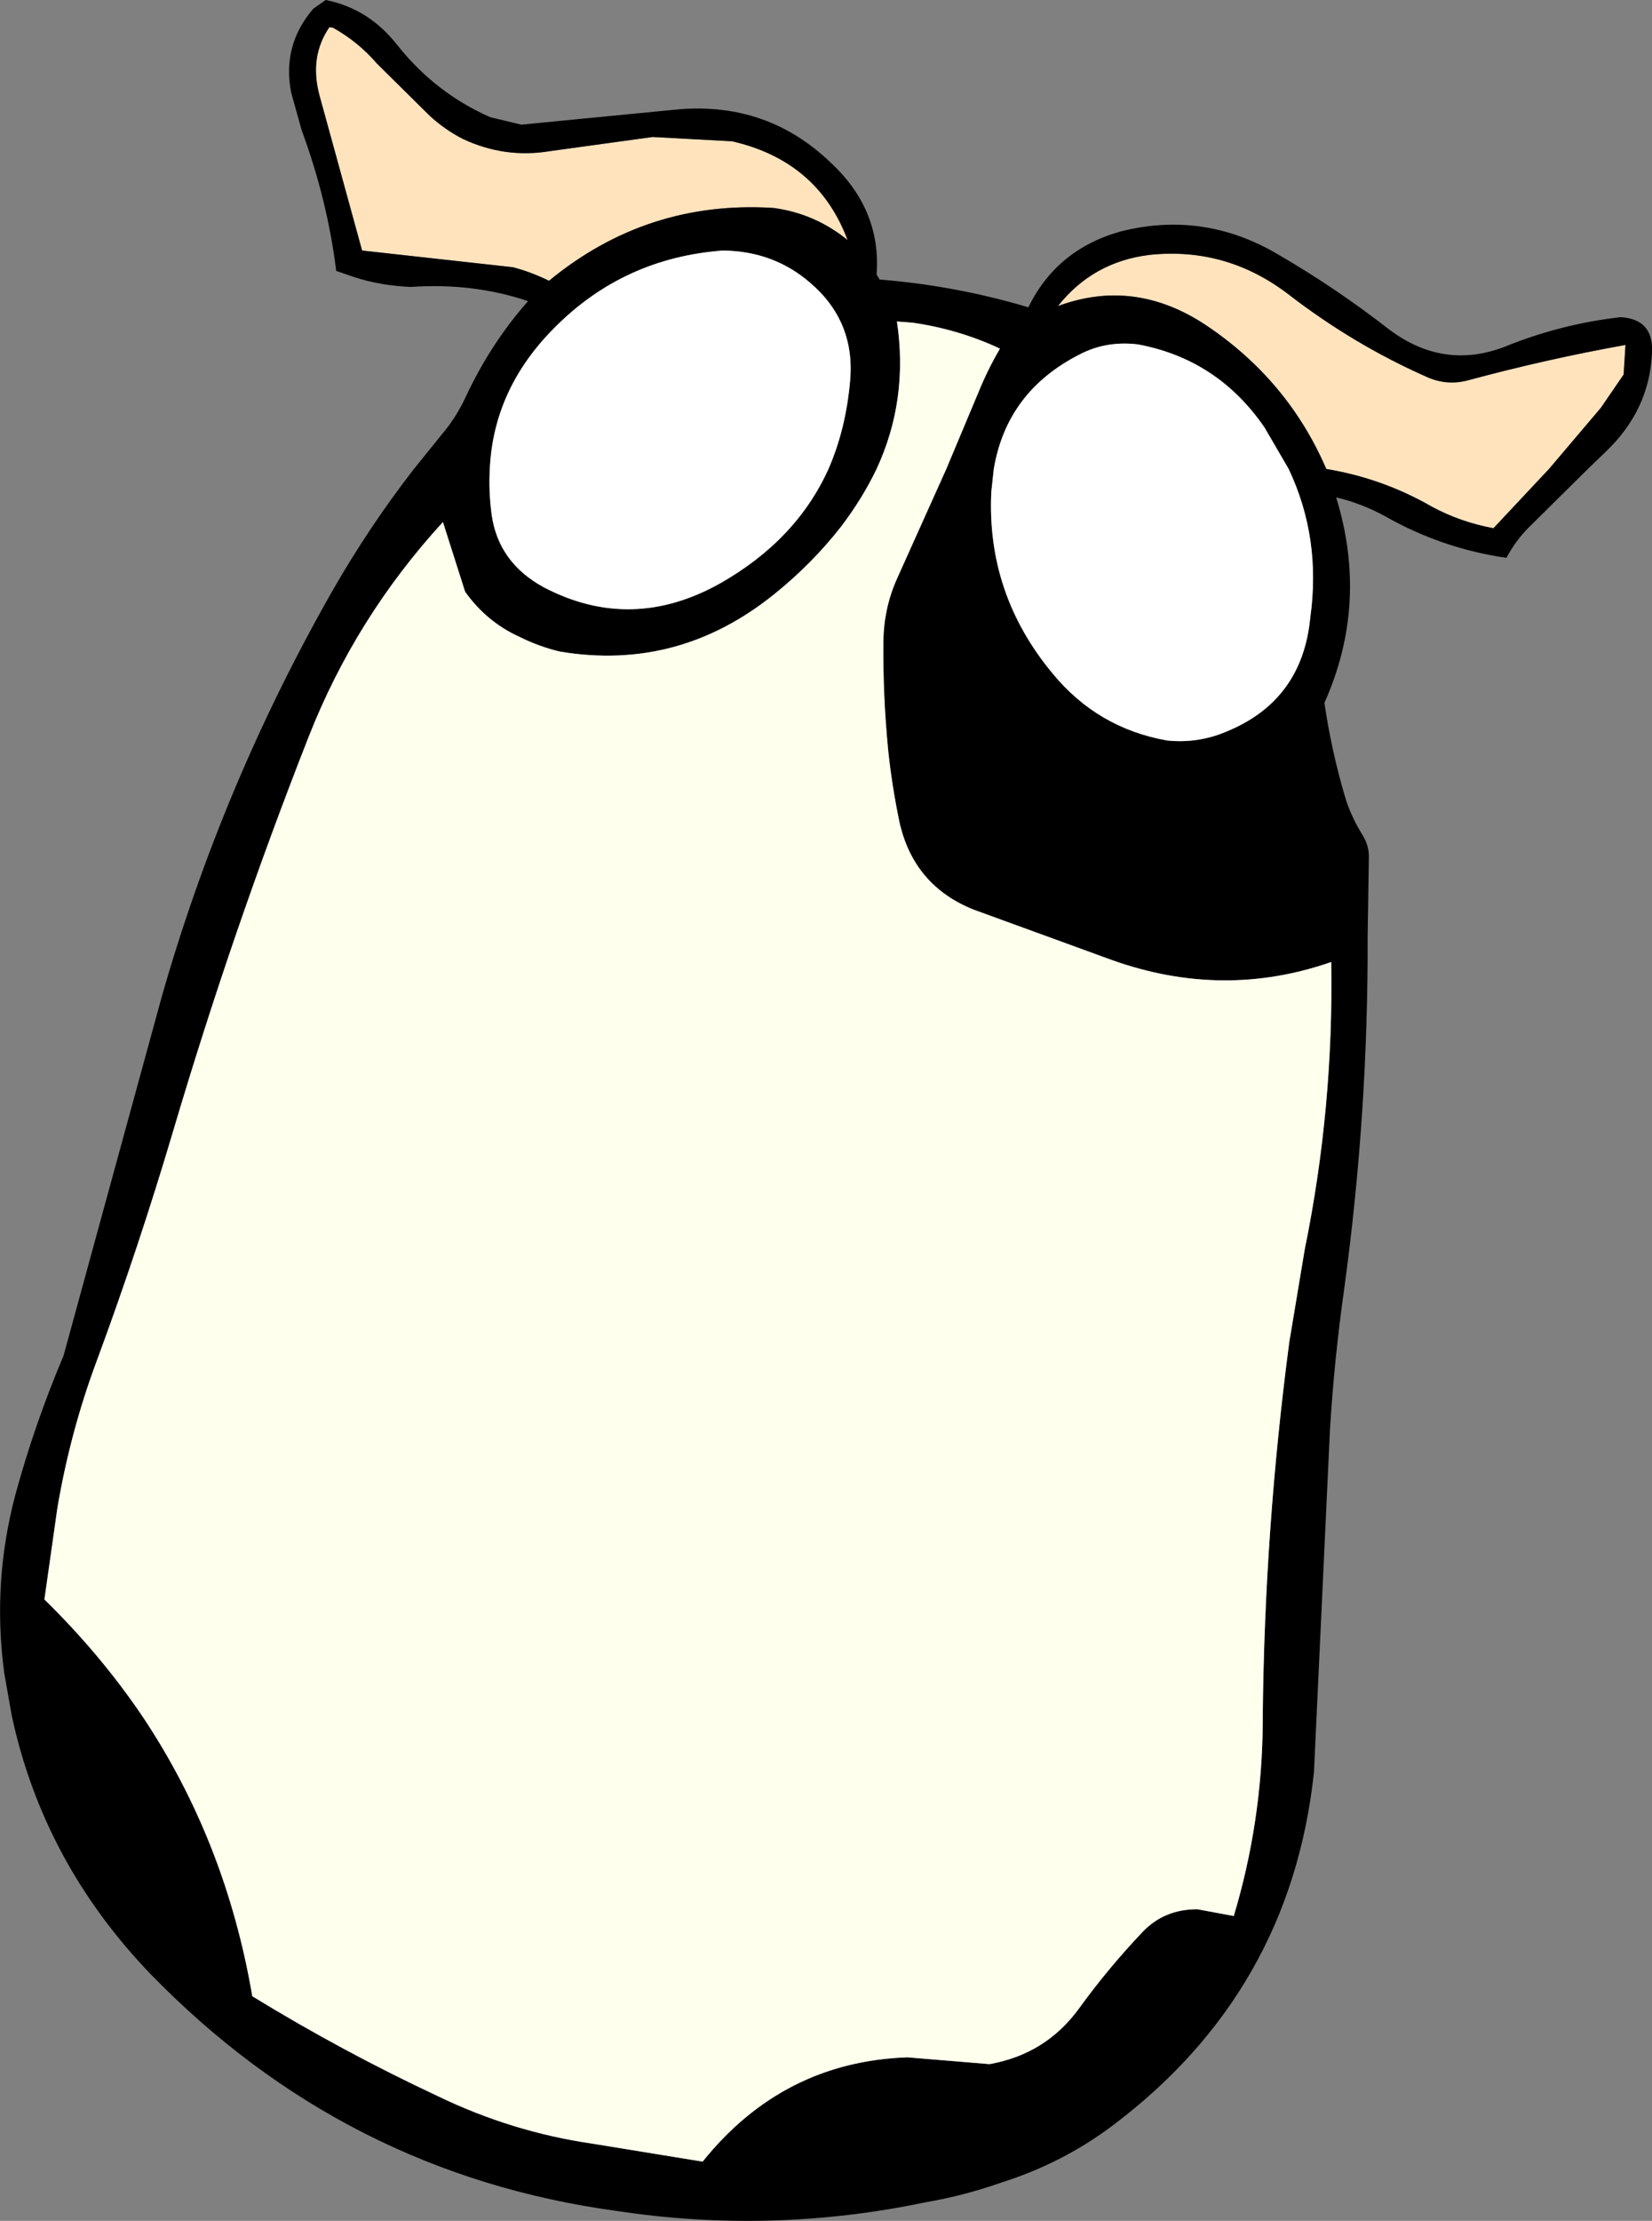 <?xml version="1.0" encoding="UTF-8" standalone="no"?>
<svg xmlns:xlink="http://www.w3.org/1999/xlink" height="179.95px" width="133.9px" xmlns="http://www.w3.org/2000/svg">
  <rect width="100%" height="100%" fill="#808080" stroke="none"/>
  <g transform="matrix(1.0, 0.0, 0.0, 1.0, 66.95, 89.95)">
    <path d="M48.6 -59.45 Q50.3 -58.65 52.1 -59.15 58.4 -60.85 64.8 -62.0 L64.65 -59.6 62.8 -56.9 58.6 -51.95 54.1 -47.15 Q51.4 -47.65 49.1 -48.9 45.1 -51.2 40.55 -51.95 37.45 -59.15 30.8 -63.6 25.0 -67.45 18.8 -65.15 21.65 -68.75 26.25 -69.3 32.5 -69.95 37.55 -66.05 42.75 -62.05 48.6 -59.45 M-14.05 -78.85 L-7.6 -78.5 Q-0.65 -76.9 1.75 -70.5 -0.9 -72.65 -4.25 -73.1 -14.5 -73.75 -22.45 -67.2 -24.0 -67.95 -25.4 -68.3 L-37.6 -69.65 -41.05 -82.2 Q-41.9 -85.35 -40.25 -87.75 L-39.95 -87.7 Q-37.9 -86.55 -36.4 -84.8 L-32.1 -80.55 Q-30.9 -79.45 -29.45 -78.7 -26.05 -77.1 -22.4 -77.7 L-14.05 -78.85" fill="#ffe3bd" fill-rule="evenodd" stroke="none"/>
    <path d="M55.0 -61.85 Q59.55 -63.7 64.4 -64.25 67.1 -64.1 66.95 -61.35 66.75 -56.7 63.15 -53.3 L61.75 -51.95 56.95 -47.2 Q55.9 -46.15 55.15 -44.75 49.95 -45.5 45.35 -48.1 43.45 -49.15 41.35 -49.65 44.0 -41.05 40.4 -33.0 40.95 -29.2 42.05 -25.45 42.5 -23.9 43.45 -22.35 44.05 -21.4 44.0 -20.4 L43.9 -14.0 Q43.95 0.25 42.0 14.5 41.2 20.15 40.85 25.85 L39.55 53.65 Q37.65 71.45 23.2 82.3 19.2 85.3 14.35 86.85 11.25 87.95 8.05 88.5 -4.4 91.1 -16.95 89.2 -39.0 86.2 -54.75 70.0 -63.45 60.95 -66.0 49.05 L-66.6 45.65 Q-67.6 38.3 -65.7 31.15 -64.15 25.45 -61.8 19.9 L-53.85 -9.15 Q-48.95 -26.35 -40.05 -42.0 -37.05 -47.25 -33.4 -51.95 L-31.1 -54.8 Q-29.95 -56.15 -29.15 -57.9 -27.15 -62.15 -24.15 -65.55 -28.6 -67.05 -33.65 -66.7 -36.1 -66.8 -38.25 -67.5 L-39.7 -68.0 Q-40.4 -73.7 -42.5 -79.4 L-43.35 -82.45 Q-44.1 -86.3 -41.55 -89.25 L-40.55 -89.95 Q-37.05 -89.25 -34.75 -86.3 -31.65 -82.4 -27.2 -80.45 L-24.7 -79.85 -11.85 -81.1 Q-4.75 -81.65 0.3 -76.85 4.5 -73.0 4.1 -67.7 L4.35 -67.3 Q10.55 -66.8 16.4 -65.05 18.7 -69.75 23.9 -71.2 30.65 -72.9 36.7 -69.3 41.35 -66.6 45.65 -63.25 50.05 -59.95 55.0 -61.85 M48.6 -59.45 Q42.75 -62.05 37.55 -66.05 32.5 -69.95 26.25 -69.3 21.65 -68.75 18.8 -65.15 25.0 -67.45 30.8 -63.6 37.45 -59.15 40.55 -51.95 45.1 -51.2 49.1 -48.9 51.4 -47.65 54.1 -47.15 L58.6 -51.95 62.8 -56.9 64.65 -59.6 64.8 -62.0 Q58.4 -60.85 52.1 -59.15 50.3 -58.65 48.6 -59.45 M5.75 -63.9 Q6.7 -57.55 4.1 -51.95 2.95 -49.55 1.2 -47.25 -1.15 -44.25 -4.2 -41.8 -11.95 -35.55 -21.55 -37.15 -23.25 -37.55 -24.85 -38.35 -27.5 -39.55 -29.25 -42.0 L-31.05 -47.65 Q-38.15 -39.9 -41.95 -30.2 -48.1 -14.55 -52.9 1.65 -55.7 11.1 -59.1 20.3 -61.25 26.05 -62.3 32.25 L-63.35 39.65 Q-58.85 44.05 -55.45 49.05 -48.65 59.2 -46.5 71.8 -39.15 76.3 -31.45 79.9 -25.45 82.8 -18.9 83.75 L-10.0 85.2 Q-3.5 77.1 6.6 76.75 L13.25 77.3 Q17.8 76.5 20.5 72.8 22.85 69.55 25.65 66.6 27.4 64.75 30.1 64.75 L33.05 65.3 Q35.35 57.65 35.4 49.6 L35.4 49.05 Q35.55 33.95 37.55 18.8 L38.8 11.3 Q41.15 -0.2 40.95 -12.0 32.2 -8.95 23.2 -12.15 L11.95 -16.25 Q7.1 -18.2 5.95 -23.35 5.35 -26.25 5.05 -29.05 4.6 -33.6 4.65 -38.05 4.7 -40.7 5.75 -43.05 L9.75 -51.95 12.35 -58.15 Q13.1 -60.0 14.1 -61.7 10.8 -63.25 7.05 -63.8 L5.75 -63.9 M1.95 -59.05 Q2.4 -63.9 -1.3 -67.05 -4.25 -69.6 -8.35 -69.65 -16.4 -69.05 -22.0 -63.4 -26.95 -58.45 -27.25 -51.95 -27.35 -50.15 -27.1 -48.25 -26.55 -44.35 -22.85 -42.35 -15.75 -38.65 -8.55 -42.7 -2.4 -46.2 0.2 -51.95 1.6 -55.15 1.95 -59.05 M13.6 -51.95 L13.4 -50.1 Q13.0 -41.85 18.35 -35.4 22.0 -30.95 27.65 -29.95 30.15 -29.7 32.4 -30.65 38.6 -33.15 39.25 -39.9 40.15 -46.35 37.5 -51.95 L35.55 -55.3 Q31.75 -60.85 25.25 -62.05 22.65 -62.35 20.5 -61.2 14.65 -58.2 13.6 -51.95 M-14.05 -78.85 L-22.4 -77.7 Q-26.05 -77.1 -29.45 -78.7 -30.9 -79.45 -32.1 -80.55 L-36.4 -84.8 Q-37.9 -86.55 -39.95 -87.7 L-40.25 -87.75 Q-41.9 -85.35 -41.05 -82.2 L-37.6 -69.65 -25.4 -68.3 Q-24.0 -67.95 -22.45 -67.2 -14.5 -73.75 -4.25 -73.1 -0.9 -72.65 1.75 -70.5 -0.65 -76.9 -7.6 -78.5 L-14.05 -78.85" fill="#000000" fill-rule="evenodd" stroke="none"/>
    <path d="M5.75 -63.9 L7.05 -63.8 Q10.8 -63.25 14.1 -61.7 13.1 -60.0 12.35 -58.15 L9.75 -51.95 5.75 -43.05 Q4.7 -40.7 4.65 -38.05 4.6 -33.6 5.05 -29.05 5.35 -26.25 5.95 -23.35 7.1 -18.2 11.95 -16.25 L23.2 -12.15 Q32.2 -8.95 40.95 -12.0 41.15 -0.2 38.8 11.3 L37.55 18.8 Q35.55 33.95 35.4 49.05 L35.4 49.6 Q35.35 57.65 33.05 65.3 L30.1 64.75 Q27.4 64.75 25.65 66.6 22.85 69.55 20.5 72.8 17.8 76.5 13.25 77.3 L6.6 76.75 Q-3.5 77.1 -10.0 85.2 L-18.9 83.75 Q-25.45 82.8 -31.45 79.9 -39.15 76.3 -46.5 71.8 -48.65 59.2 -55.45 49.05 -58.85 44.05 -63.35 39.65 L-62.3 32.25 Q-61.25 26.05 -59.1 20.3 -55.7 11.1 -52.9 1.65 -48.1 -14.55 -41.95 -30.2 -38.15 -39.9 -31.05 -47.65 L-29.25 -42.0 Q-27.5 -39.55 -24.85 -38.35 -23.25 -37.55 -21.55 -37.15 -11.95 -35.55 -4.2 -41.8 -1.15 -44.25 1.2 -47.25 2.95 -49.55 4.1 -51.95 6.7 -57.55 5.75 -63.9" fill="#ffffed" fill-rule="evenodd" stroke="none"/>
    <path d="M1.95 -59.05 Q1.6 -55.15 0.2 -51.95 -2.4 -46.2 -8.55 -42.7 -15.75 -38.65 -22.85 -42.35 -26.55 -44.35 -27.1 -48.25 -27.35 -50.15 -27.25 -51.95 -26.95 -58.45 -22.0 -63.4 -16.4 -69.05 -8.35 -69.65 -4.25 -69.6 -1.3 -67.05 2.4 -63.9 1.95 -59.05 M13.6 -51.95 Q14.65 -58.2 20.5 -61.2 22.65 -62.35 25.25 -62.05 31.75 -60.85 35.55 -55.3 L37.5 -51.95 Q40.15 -46.35 39.25 -39.9 38.6 -33.15 32.4 -30.65 30.15 -29.7 27.65 -29.95 22.0 -30.95 18.35 -35.4 13.0 -41.85 13.4 -50.1 L13.6 -51.95" fill="#ffffff" fill-rule="evenodd" stroke="none"/>
  </g>
</svg>

